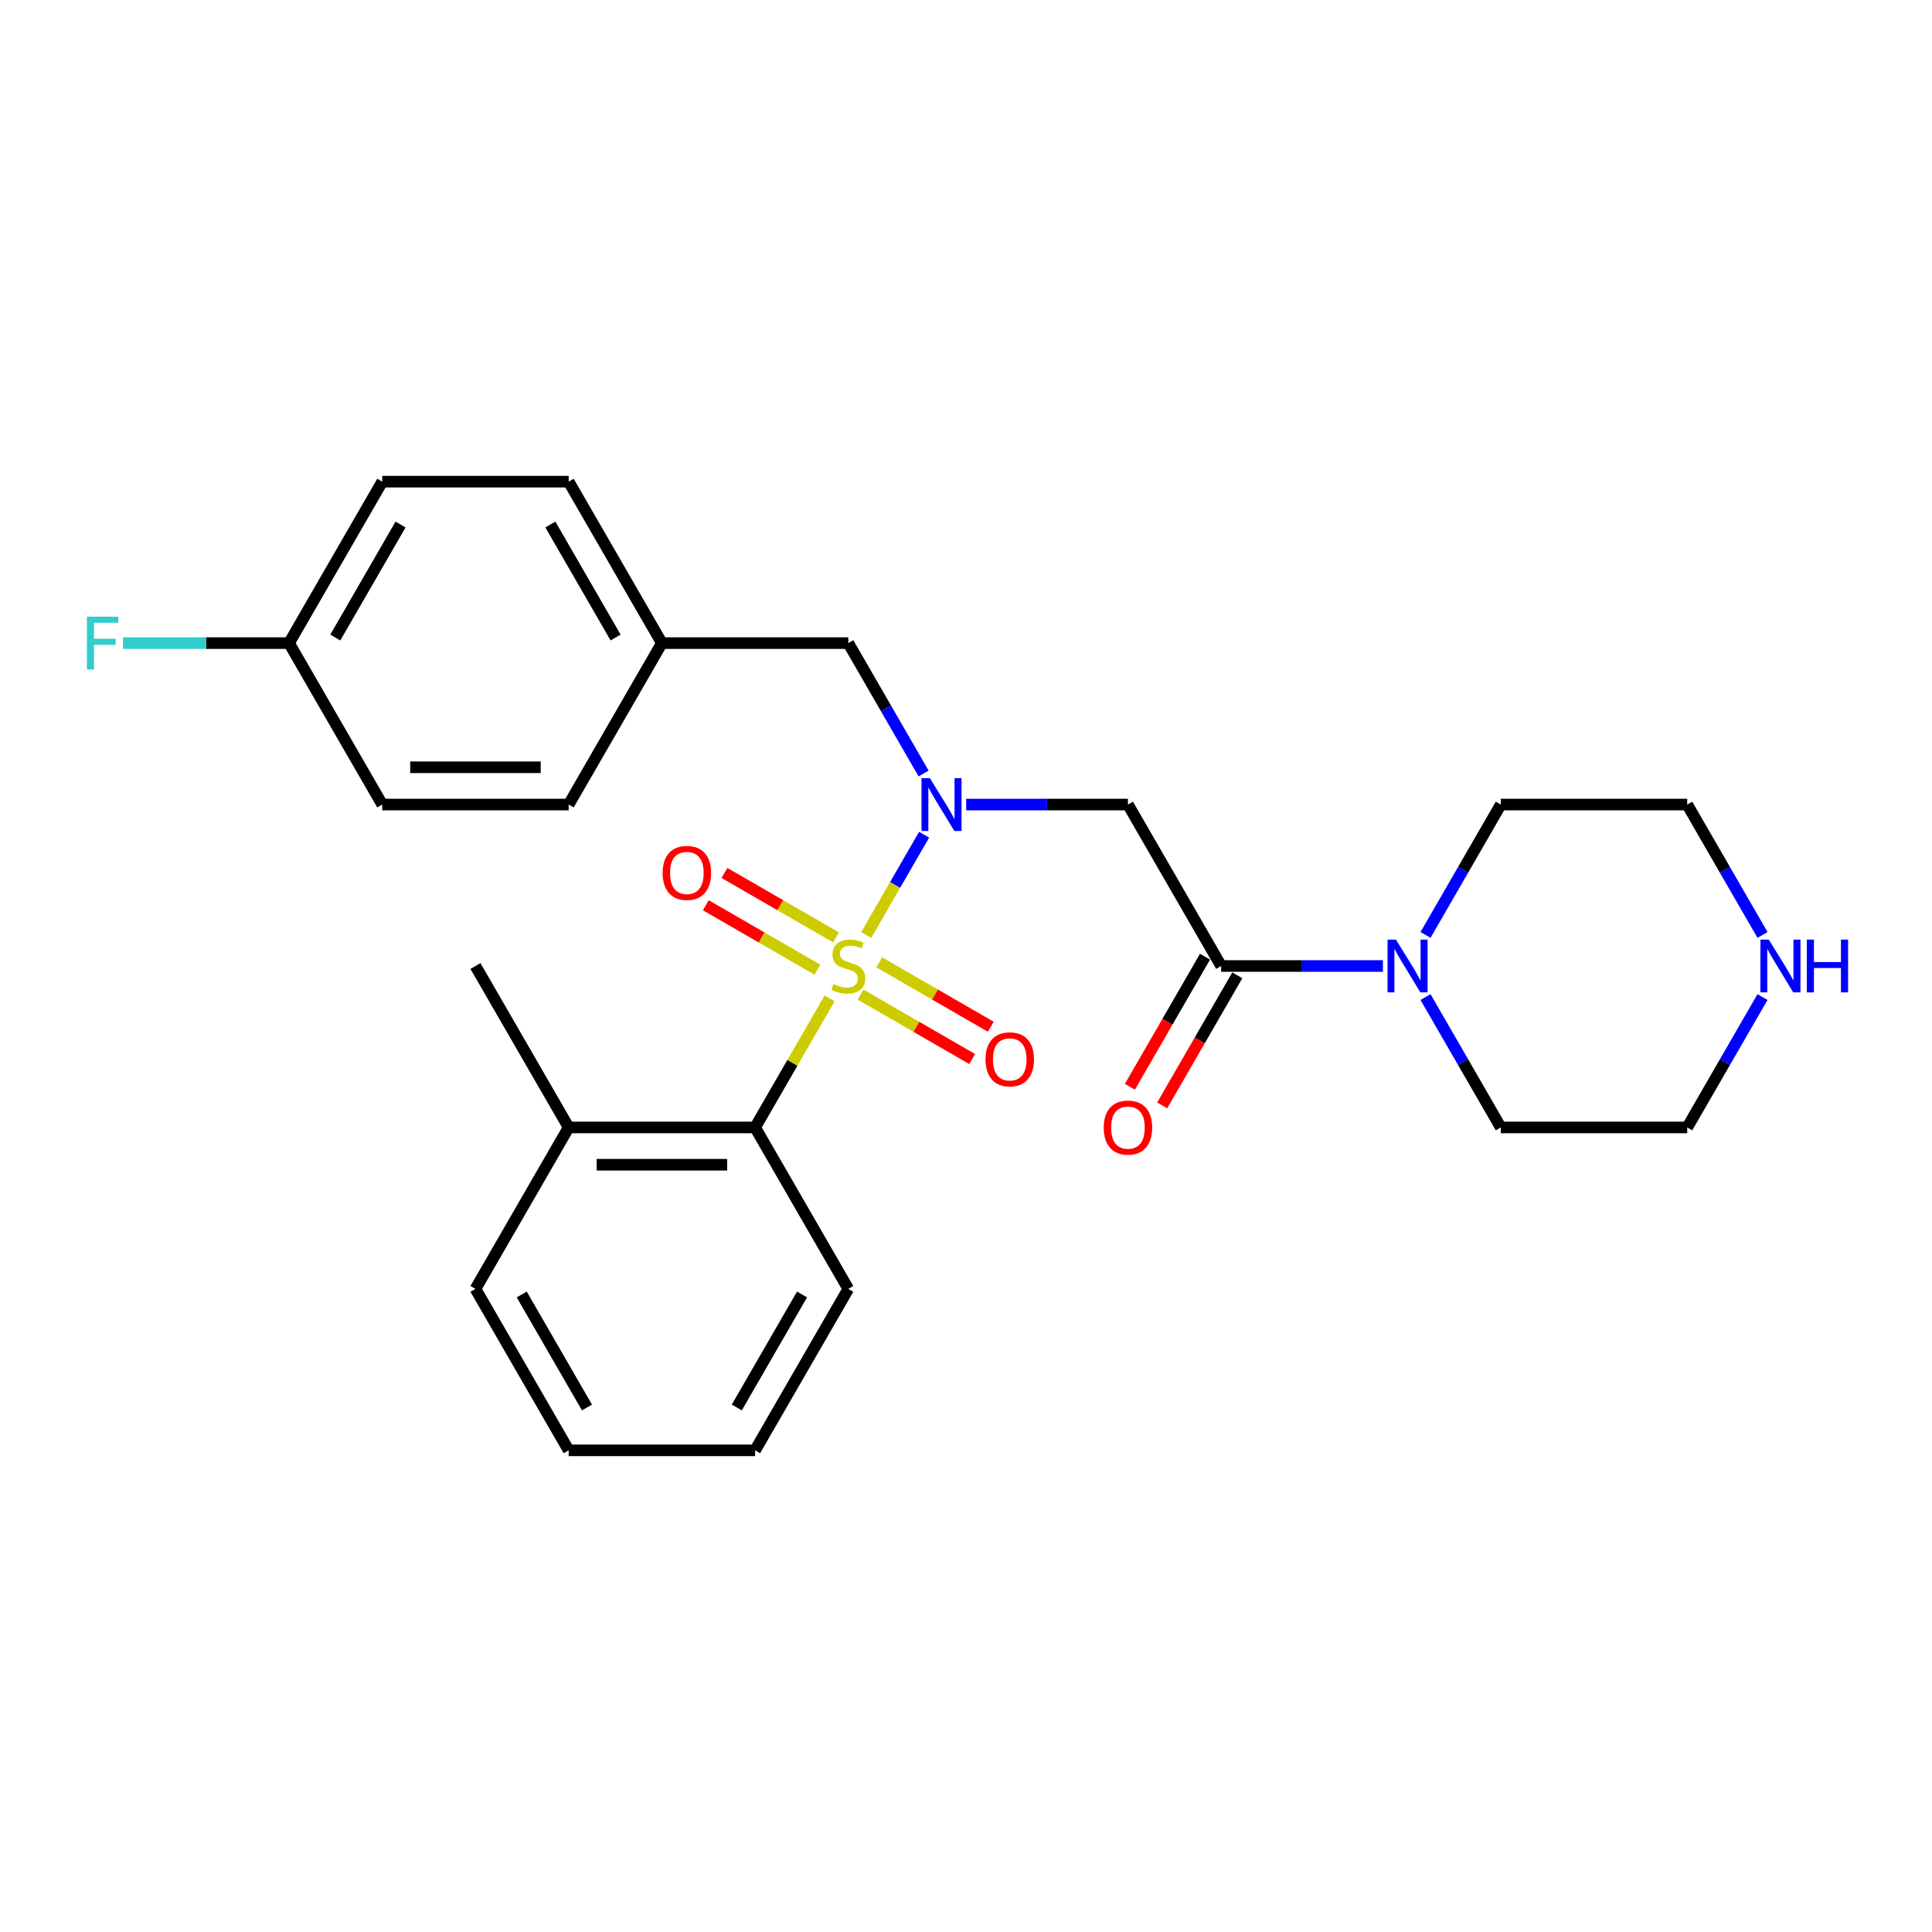 <?xml version='1.0' encoding='iso-8859-1'?>
<svg version='1.1' baseProfile='full'
              xmlns='http://www.w3.org/2000/svg'
                      xmlns:rdkit='http://www.rdkit.org/xml'
                      xmlns:xlink='http://www.w3.org/1999/xlink'
                  xml:space='preserve'
width='1000px' height='1000px' viewBox='0 0 1000 1000'>
<!-- END OF HEADER -->
<rect style='opacity:1.0;fill:#FFFFFF;stroke:none' width='1000' height='1000' x='0' y='0'> </rect>
<path class='bond-0' d='M 448.341,483.963 L 463.328,458.005' style='fill:none;fill-rule:evenodd;stroke:#CCCC00;stroke-width:6px;stroke-linecap:butt;stroke-linejoin:miter;stroke-opacity:1' />
<path class='bond-0' d='M 463.328,458.005 L 478.314,432.047' style='fill:none;fill-rule:evenodd;stroke:#0000FF;stroke-width:6px;stroke-linecap:butt;stroke-linejoin:miter;stroke-opacity:1' />
<path class='bond-3' d='M 429.399,516.771 L 410.117,550.168' style='fill:none;fill-rule:evenodd;stroke:#CCCC00;stroke-width:6px;stroke-linecap:butt;stroke-linejoin:miter;stroke-opacity:1' />
<path class='bond-3' d='M 410.117,550.168 L 390.835,583.566' style='fill:none;fill-rule:evenodd;stroke:#000000;stroke-width:6px;stroke-linecap:butt;stroke-linejoin:miter;stroke-opacity:1' />
<path class='bond-5' d='M 445.431,514.808 L 474.31,531.481' style='fill:none;fill-rule:evenodd;stroke:#CCCC00;stroke-width:6px;stroke-linecap:butt;stroke-linejoin:miter;stroke-opacity:1' />
<path class='bond-5' d='M 474.31,531.481 L 503.189,548.154' style='fill:none;fill-rule:evenodd;stroke:#FF0000;stroke-width:6px;stroke-linecap:butt;stroke-linejoin:miter;stroke-opacity:1' />
<path class='bond-5' d='M 455.08,498.095 L 483.959,514.768' style='fill:none;fill-rule:evenodd;stroke:#CCCC00;stroke-width:6px;stroke-linecap:butt;stroke-linejoin:miter;stroke-opacity:1' />
<path class='bond-5' d='M 483.959,514.768 L 512.838,531.441' style='fill:none;fill-rule:evenodd;stroke:#FF0000;stroke-width:6px;stroke-linecap:butt;stroke-linejoin:miter;stroke-opacity:1' />
<path class='bond-6' d='M 432.732,485.192 L 403.854,468.519' style='fill:none;fill-rule:evenodd;stroke:#CCCC00;stroke-width:6px;stroke-linecap:butt;stroke-linejoin:miter;stroke-opacity:1' />
<path class='bond-6' d='M 403.854,468.519 L 374.975,451.846' style='fill:none;fill-rule:evenodd;stroke:#FF0000;stroke-width:6px;stroke-linecap:butt;stroke-linejoin:miter;stroke-opacity:1' />
<path class='bond-6' d='M 423.083,501.905 L 394.204,485.232' style='fill:none;fill-rule:evenodd;stroke:#CCCC00;stroke-width:6px;stroke-linecap:butt;stroke-linejoin:miter;stroke-opacity:1' />
<path class='bond-6' d='M 394.204,485.232 L 365.325,468.559' style='fill:none;fill-rule:evenodd;stroke:#FF0000;stroke-width:6px;stroke-linecap:butt;stroke-linejoin:miter;stroke-opacity:1' />
<path class='bond-1' d='M 500.104,416.434 L 541.963,416.434' style='fill:none;fill-rule:evenodd;stroke:#0000FF;stroke-width:6px;stroke-linecap:butt;stroke-linejoin:miter;stroke-opacity:1' />
<path class='bond-1' d='M 541.963,416.434 L 583.822,416.434' style='fill:none;fill-rule:evenodd;stroke:#000000;stroke-width:6px;stroke-linecap:butt;stroke-linejoin:miter;stroke-opacity:1' />
<path class='bond-7' d='M 478.047,400.359 L 458.564,366.614' style='fill:none;fill-rule:evenodd;stroke:#0000FF;stroke-width:6px;stroke-linecap:butt;stroke-linejoin:miter;stroke-opacity:1' />
<path class='bond-7' d='M 458.564,366.614 L 439.082,332.869' style='fill:none;fill-rule:evenodd;stroke:#000000;stroke-width:6px;stroke-linecap:butt;stroke-linejoin:miter;stroke-opacity:1' />
<path class='bond-2' d='M 583.822,416.434 L 632.068,500' style='fill:none;fill-rule:evenodd;stroke:#000000;stroke-width:6px;stroke-linecap:butt;stroke-linejoin:miter;stroke-opacity:1' />
<path class='bond-4' d='M 632.068,500 L 673.927,500' style='fill:none;fill-rule:evenodd;stroke:#000000;stroke-width:6px;stroke-linecap:butt;stroke-linejoin:miter;stroke-opacity:1' />
<path class='bond-4' d='M 673.927,500 L 715.786,500' style='fill:none;fill-rule:evenodd;stroke:#0000FF;stroke-width:6px;stroke-linecap:butt;stroke-linejoin:miter;stroke-opacity:1' />
<path class='bond-8' d='M 623.712,495.175 L 604.274,528.843' style='fill:none;fill-rule:evenodd;stroke:#000000;stroke-width:6px;stroke-linecap:butt;stroke-linejoin:miter;stroke-opacity:1' />
<path class='bond-8' d='M 604.274,528.843 L 584.836,562.511' style='fill:none;fill-rule:evenodd;stroke:#FF0000;stroke-width:6px;stroke-linecap:butt;stroke-linejoin:miter;stroke-opacity:1' />
<path class='bond-8' d='M 640.425,504.825 L 620.987,538.492' style='fill:none;fill-rule:evenodd;stroke:#000000;stroke-width:6px;stroke-linecap:butt;stroke-linejoin:miter;stroke-opacity:1' />
<path class='bond-8' d='M 620.987,538.492 L 601.549,572.16' style='fill:none;fill-rule:evenodd;stroke:#FF0000;stroke-width:6px;stroke-linecap:butt;stroke-linejoin:miter;stroke-opacity:1' />
<path class='bond-10' d='M 390.835,583.566 L 294.342,583.566' style='fill:none;fill-rule:evenodd;stroke:#000000;stroke-width:6px;stroke-linecap:butt;stroke-linejoin:miter;stroke-opacity:1' />
<path class='bond-10' d='M 376.361,602.864 L 308.816,602.864' style='fill:none;fill-rule:evenodd;stroke:#000000;stroke-width:6px;stroke-linecap:butt;stroke-linejoin:miter;stroke-opacity:1' />
<path class='bond-20' d='M 390.835,583.566 L 439.082,667.131' style='fill:none;fill-rule:evenodd;stroke:#000000;stroke-width:6px;stroke-linecap:butt;stroke-linejoin:miter;stroke-opacity:1' />
<path class='bond-18' d='M 737.843,483.924 L 757.326,450.179' style='fill:none;fill-rule:evenodd;stroke:#0000FF;stroke-width:6px;stroke-linecap:butt;stroke-linejoin:miter;stroke-opacity:1' />
<path class='bond-18' d='M 757.326,450.179 L 776.808,416.434' style='fill:none;fill-rule:evenodd;stroke:#000000;stroke-width:6px;stroke-linecap:butt;stroke-linejoin:miter;stroke-opacity:1' />
<path class='bond-19' d='M 737.843,516.076 L 757.326,549.821' style='fill:none;fill-rule:evenodd;stroke:#0000FF;stroke-width:6px;stroke-linecap:butt;stroke-linejoin:miter;stroke-opacity:1' />
<path class='bond-19' d='M 757.326,549.821 L 776.808,583.566' style='fill:none;fill-rule:evenodd;stroke:#000000;stroke-width:6px;stroke-linecap:butt;stroke-linejoin:miter;stroke-opacity:1' />
<path class='bond-11' d='M 439.082,332.869 L 342.588,332.869' style='fill:none;fill-rule:evenodd;stroke:#000000;stroke-width:6px;stroke-linecap:butt;stroke-linejoin:miter;stroke-opacity:1' />
<path class='bond-9' d='M 912.267,516.076 L 892.784,549.821' style='fill:none;fill-rule:evenodd;stroke:#0000FF;stroke-width:6px;stroke-linecap:butt;stroke-linejoin:miter;stroke-opacity:1' />
<path class='bond-9' d='M 892.784,549.821 L 873.302,583.566' style='fill:none;fill-rule:evenodd;stroke:#000000;stroke-width:6px;stroke-linecap:butt;stroke-linejoin:miter;stroke-opacity:1' />
<path class='bond-29' d='M 912.267,483.924 L 892.784,450.179' style='fill:none;fill-rule:evenodd;stroke:#0000FF;stroke-width:6px;stroke-linecap:butt;stroke-linejoin:miter;stroke-opacity:1' />
<path class='bond-29' d='M 892.784,450.179 L 873.302,416.434' style='fill:none;fill-rule:evenodd;stroke:#000000;stroke-width:6px;stroke-linecap:butt;stroke-linejoin:miter;stroke-opacity:1' />
<path class='bond-23' d='M 294.342,583.566 L 246.095,500' style='fill:none;fill-rule:evenodd;stroke:#000000;stroke-width:6px;stroke-linecap:butt;stroke-linejoin:miter;stroke-opacity:1' />
<path class='bond-24' d='M 294.342,583.566 L 246.095,667.131' style='fill:none;fill-rule:evenodd;stroke:#000000;stroke-width:6px;stroke-linecap:butt;stroke-linejoin:miter;stroke-opacity:1' />
<path class='bond-14' d='M 342.588,332.869 L 294.342,416.434' style='fill:none;fill-rule:evenodd;stroke:#000000;stroke-width:6px;stroke-linecap:butt;stroke-linejoin:miter;stroke-opacity:1' />
<path class='bond-15' d='M 342.588,332.869 L 294.342,249.303' style='fill:none;fill-rule:evenodd;stroke:#000000;stroke-width:6px;stroke-linecap:butt;stroke-linejoin:miter;stroke-opacity:1' />
<path class='bond-15' d='M 318.638,329.983 L 284.866,271.487' style='fill:none;fill-rule:evenodd;stroke:#000000;stroke-width:6px;stroke-linecap:butt;stroke-linejoin:miter;stroke-opacity:1' />
<path class='bond-12' d='M 149.602,332.869 L 197.848,249.303' style='fill:none;fill-rule:evenodd;stroke:#000000;stroke-width:6px;stroke-linecap:butt;stroke-linejoin:miter;stroke-opacity:1' />
<path class='bond-12' d='M 173.552,329.983 L 207.325,271.487' style='fill:none;fill-rule:evenodd;stroke:#000000;stroke-width:6px;stroke-linecap:butt;stroke-linejoin:miter;stroke-opacity:1' />
<path class='bond-13' d='M 149.602,332.869 L 106.624,332.869' style='fill:none;fill-rule:evenodd;stroke:#000000;stroke-width:6px;stroke-linecap:butt;stroke-linejoin:miter;stroke-opacity:1' />
<path class='bond-13' d='M 106.624,332.869 L 63.645,332.869' style='fill:none;fill-rule:evenodd;stroke:#33CCCC;stroke-width:6px;stroke-linecap:butt;stroke-linejoin:miter;stroke-opacity:1' />
<path class='bond-28' d='M 149.602,332.869 L 197.848,416.434' style='fill:none;fill-rule:evenodd;stroke:#000000;stroke-width:6px;stroke-linecap:butt;stroke-linejoin:miter;stroke-opacity:1' />
<path class='bond-16' d='M 294.342,416.434 L 197.848,416.434' style='fill:none;fill-rule:evenodd;stroke:#000000;stroke-width:6px;stroke-linecap:butt;stroke-linejoin:miter;stroke-opacity:1' />
<path class='bond-16' d='M 279.868,397.136 L 212.322,397.136' style='fill:none;fill-rule:evenodd;stroke:#000000;stroke-width:6px;stroke-linecap:butt;stroke-linejoin:miter;stroke-opacity:1' />
<path class='bond-17' d='M 294.342,249.303 L 197.848,249.303' style='fill:none;fill-rule:evenodd;stroke:#000000;stroke-width:6px;stroke-linecap:butt;stroke-linejoin:miter;stroke-opacity:1' />
<path class='bond-21' d='M 776.808,416.434 L 873.302,416.434' style='fill:none;fill-rule:evenodd;stroke:#000000;stroke-width:6px;stroke-linecap:butt;stroke-linejoin:miter;stroke-opacity:1' />
<path class='bond-22' d='M 776.808,583.566 L 873.302,583.566' style='fill:none;fill-rule:evenodd;stroke:#000000;stroke-width:6px;stroke-linecap:butt;stroke-linejoin:miter;stroke-opacity:1' />
<path class='bond-25' d='M 439.082,667.131 L 390.835,750.697' style='fill:none;fill-rule:evenodd;stroke:#000000;stroke-width:6px;stroke-linecap:butt;stroke-linejoin:miter;stroke-opacity:1' />
<path class='bond-25' d='M 415.132,670.017 L 381.359,728.513' style='fill:none;fill-rule:evenodd;stroke:#000000;stroke-width:6px;stroke-linecap:butt;stroke-linejoin:miter;stroke-opacity:1' />
<path class='bond-27' d='M 246.095,667.131 L 294.342,750.697' style='fill:none;fill-rule:evenodd;stroke:#000000;stroke-width:6px;stroke-linecap:butt;stroke-linejoin:miter;stroke-opacity:1' />
<path class='bond-27' d='M 270.045,670.017 L 303.818,728.513' style='fill:none;fill-rule:evenodd;stroke:#000000;stroke-width:6px;stroke-linecap:butt;stroke-linejoin:miter;stroke-opacity:1' />
<path class='bond-26' d='M 390.835,750.697 L 294.342,750.697' style='fill:none;fill-rule:evenodd;stroke:#000000;stroke-width:6px;stroke-linecap:butt;stroke-linejoin:miter;stroke-opacity:1' />
<path  class='atom-0' d='M 431.362 509.379
Q 431.671 509.495, 432.945 510.035
Q 434.218 510.576, 435.608 510.923
Q 437.036 511.232, 438.426 511.232
Q 441.012 511.232, 442.517 509.997
Q 444.022 508.723, 444.022 506.523
Q 444.022 505.018, 443.25 504.091
Q 442.517 503.165, 441.359 502.663
Q 440.201 502.161, 438.271 501.582
Q 435.84 500.849, 434.373 500.154
Q 432.945 499.46, 431.903 497.993
Q 430.899 496.526, 430.899 494.056
Q 430.899 490.621, 433.215 488.498
Q 435.569 486.375, 440.201 486.375
Q 443.366 486.375, 446.956 487.88
L 446.068 490.852
Q 442.787 489.502, 440.317 489.502
Q 437.654 489.502, 436.187 490.621
Q 434.72 491.702, 434.759 493.593
Q 434.759 495.06, 435.492 495.947
Q 436.264 496.835, 437.345 497.337
Q 438.464 497.839, 440.317 498.418
Q 442.787 499.189, 444.254 499.961
Q 445.72 500.733, 446.763 502.316
Q 447.843 503.86, 447.843 506.523
Q 447.843 510.305, 445.296 512.351
Q 442.787 514.358, 438.58 514.358
Q 436.148 514.358, 434.296 513.818
Q 432.482 513.316, 430.32 512.428
L 431.362 509.379
' fill='#CCCC00'/>
<path  class='atom-1' d='M 481.288 402.771
L 490.242 417.245
Q 491.13 418.673, 492.558 421.259
Q 493.986 423.845, 494.064 423.999
L 494.064 402.771
L 497.692 402.771
L 497.692 430.098
L 493.948 430.098
L 484.337 414.273
Q 483.218 412.42, 482.021 410.297
Q 480.863 408.175, 480.516 407.518
L 480.516 430.098
L 476.965 430.098
L 476.965 402.771
L 481.288 402.771
' fill='#0000FF'/>
<path  class='atom-5' d='M 722.521 486.337
L 731.476 500.811
Q 732.363 502.239, 733.792 504.825
Q 735.22 507.411, 735.297 507.565
L 735.297 486.337
L 738.925 486.337
L 738.925 513.663
L 735.181 513.663
L 725.57 497.839
Q 724.451 495.986, 723.255 493.863
Q 722.097 491.74, 721.749 491.084
L 721.749 513.663
L 718.198 513.663
L 718.198 486.337
L 722.521 486.337
' fill='#0000FF'/>
<path  class='atom-6' d='M 510.103 548.324
Q 510.103 541.762, 513.345 538.096
Q 516.588 534.429, 522.647 534.429
Q 528.707 534.429, 531.949 538.096
Q 535.191 541.762, 535.191 548.324
Q 535.191 554.963, 531.911 558.745
Q 528.63 562.489, 522.647 562.489
Q 516.626 562.489, 513.345 558.745
Q 510.103 555.001, 510.103 548.324
M 522.647 559.401
Q 526.816 559.401, 529.055 556.622
Q 531.332 553.805, 531.332 548.324
Q 531.332 542.959, 529.055 540.257
Q 526.816 537.517, 522.647 537.517
Q 518.479 537.517, 516.202 540.218
Q 513.963 542.92, 513.963 548.324
Q 513.963 553.843, 516.202 556.622
Q 518.479 559.401, 522.647 559.401
' fill='#FF0000'/>
<path  class='atom-7' d='M 342.972 451.831
Q 342.972 445.269, 346.214 441.602
Q 349.456 437.935, 355.516 437.935
Q 361.576 437.935, 364.818 441.602
Q 368.06 445.269, 368.06 451.831
Q 368.06 458.469, 364.779 462.252
Q 361.499 465.996, 355.516 465.996
Q 349.495 465.996, 346.214 462.252
Q 342.972 458.508, 342.972 451.831
M 355.516 462.908
Q 359.685 462.908, 361.923 460.129
Q 364.2 457.311, 364.2 451.831
Q 364.2 446.466, 361.923 443.764
Q 359.685 441.023, 355.516 441.023
Q 351.348 441.023, 349.07 443.725
Q 346.832 446.427, 346.832 451.831
Q 346.832 457.35, 349.07 460.129
Q 351.348 462.908, 355.516 462.908
' fill='#FF0000'/>
<path  class='atom-9' d='M 571.278 583.643
Q 571.278 577.081, 574.52 573.415
Q 577.762 569.748, 583.822 569.748
Q 589.881 569.748, 593.124 573.415
Q 596.366 577.081, 596.366 583.643
Q 596.366 590.282, 593.085 594.064
Q 589.804 597.808, 583.822 597.808
Q 577.8 597.808, 574.52 594.064
Q 571.278 590.32, 571.278 583.643
M 583.822 594.72
Q 587.99 594.72, 590.229 591.941
Q 592.506 589.124, 592.506 583.643
Q 592.506 578.278, 590.229 575.576
Q 587.99 572.836, 583.822 572.836
Q 579.653 572.836, 577.376 575.537
Q 575.137 578.239, 575.137 583.643
Q 575.137 589.162, 577.376 591.941
Q 579.653 594.72, 583.822 594.72
' fill='#FF0000'/>
<path  class='atom-10' d='M 915.508 486.337
L 924.462 500.811
Q 925.35 502.239, 926.778 504.825
Q 928.206 507.411, 928.284 507.565
L 928.284 486.337
L 931.912 486.337
L 931.912 513.663
L 928.168 513.663
L 918.557 497.839
Q 917.438 495.986, 916.241 493.863
Q 915.083 491.74, 914.736 491.084
L 914.736 513.663
L 911.185 513.663
L 911.185 486.337
L 915.508 486.337
' fill='#0000FF'/>
<path  class='atom-10' d='M 935.192 486.337
L 938.898 486.337
L 938.898 497.954
L 952.87 497.954
L 952.87 486.337
L 956.575 486.337
L 956.575 513.663
L 952.87 513.663
L 952.87 501.042
L 938.898 501.042
L 938.898 513.663
L 935.192 513.663
L 935.192 486.337
' fill='#0000FF'/>
<path  class='atom-14' d='M 44.984 319.205
L 61.233 319.205
L 61.233 322.332
L 48.65 322.332
L 48.65 330.63
L 59.844 330.63
L 59.844 333.795
L 48.65 333.795
L 48.65 346.532
L 44.984 346.532
L 44.984 319.205
' fill='#33CCCC'/>
</svg>
